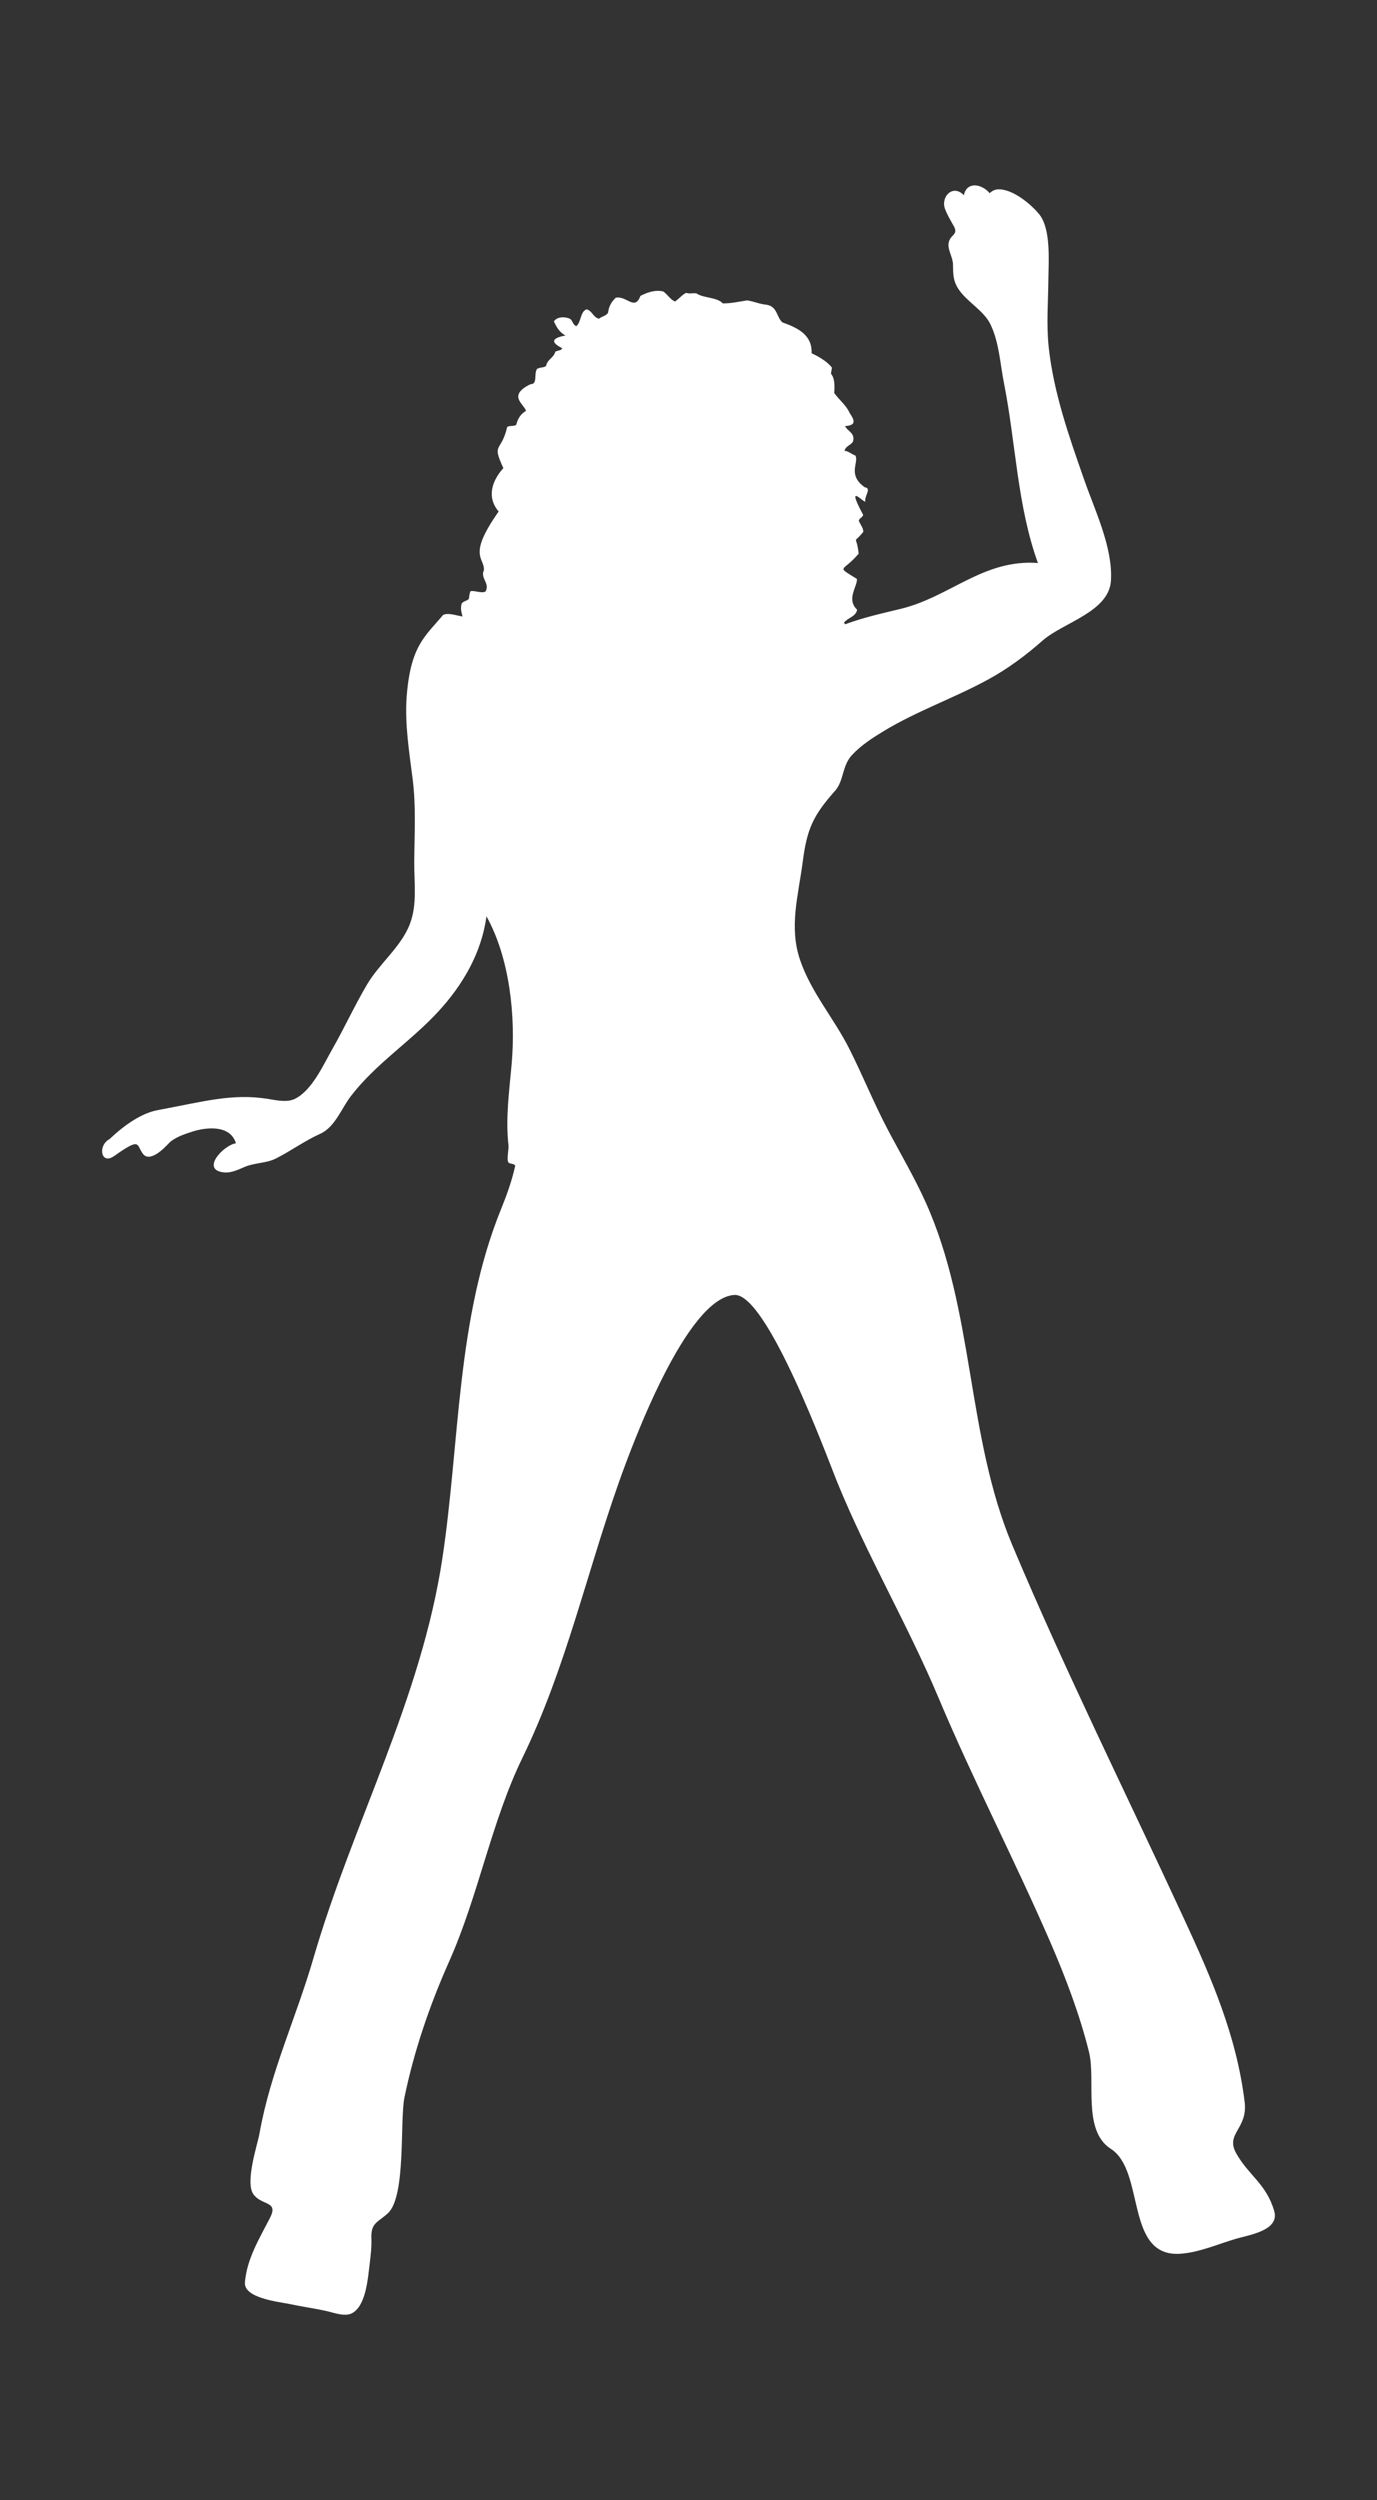 <?xml version="1.0" encoding="UTF-8" standalone="no"?>
<!-- Created with Inkscape (http://www.inkscape.org/) -->

<svg
   xmlns:dc="http://purl.org/dc/elements/1.1/"
   xmlns:cc="http://creativecommons.org/ns#"
   xmlns:rdf="http://www.w3.org/1999/02/22-rdf-syntax-ns#"
   xmlns:svg="http://www.w3.org/2000/svg"
   xmlns="http://www.w3.org/2000/svg"
   xmlns:sodipodi="http://sodipodi.sourceforge.net/DTD/sodipodi-0.dtd"
   xmlns:inkscape="http://www.inkscape.org/namespaces/inkscape"
   width="132.531mm"
   height="240.585mm"
   viewBox="0 0 132.531 240.585"
   version="1.1"
   id="svg29744"
   inkscape:version="0.92.5 (2060ec1f9f, 2020-04-08)"
   sodipodi:docname="90.svg">
  <rect x="0" y="0" width="132.531" height="240.585" fill="#333333" stroke="none"/>
  <defs
     id="defs29738" />
  <sodipodi:namedview
     id="base"
     pagecolor="#ffffff"
     bordercolor="#666666"
     borderopacity="1.0"
     inkscape:pageopacity="0.0"
     inkscape:pageshadow="2"
     inkscape:zoom="0.35"
     inkscape:cx="1036.1673"
     inkscape:cy="771.79082"
     inkscape:document-units="mm"
     inkscape:current-layer="layer1"
     showgrid="false"
     inkscape:window-width="1864"
     inkscape:window-height="1016"
     inkscape:window-x="56"
     inkscape:window-y="27"
     inkscape:window-maximized="1" />
  <g
     inkscape:label="Layer 1"
     inkscape:groupmode="layer"
     id="layer1"
     transform="translate(325.557,-112.452)">
    <path
       inkscape:connector-curvature="0"
       id="path1665"
       style="fill:#ffffff;fill-opacity:1;fill-rule:nonzero;stroke:none;stroke-width:0.068"
       d="m -314.583,223.705 c 2.6,-1.846 2.133,-1.114 2.769,-0.243 0.65,0.909 2.031,-0.484 2.485,-0.976 0.528,-0.569 1.523,-0.897 2.255,-1.133 1.395,-0.449 3.683,-0.677 4.225,1.113 -1.205,0.186 -3.446,2.581 -1.138,2.805 0.718,0.069 1.382,-0.286 2.025,-0.549 0.968,-0.398 2.038,-0.32 2.972,-0.797 1.483,-0.75 2.729,-1.684 4.252,-2.37 1.422,-0.637 2.058,-2.469 2.959,-3.636 2.404,-3.132 5.789,-5.274 8.443,-8.169 2.349,-2.56 4.137,-5.64 4.597,-9.125 2.261,4.052 2.83,9.7 2.424,14.248 -0.23,2.608 -0.602,5.241 -0.298,7.826 0.034,0.318 -0.21,1.392 0,1.62 0.163,0.178 0.548,0.058 0.643,0.321 -0.312,1.405 -0.792,2.761 -1.334,4.093 -4.333,10.633 -3.981,22.438 -5.674,33.662 -2.065,13.645 -8.579,25.329 -12.431,38.554 -1.659,5.7 -4.144,10.948 -5.18,16.845 -0.176,0.981 -1.395,4.63 -0.589,5.789 0.792,1.14 2.451,0.632 1.618,2.267 -1.009,1.976 -2.241,3.956 -2.424,6.236 -0.122,1.527 3.318,1.872 4.34,2.086 1.144,0.24 2.309,0.406 3.453,0.653 0.718,0.154 1.835,0.609 2.539,0.211 1.341,-0.753 1.503,-3.395 1.672,-4.716 0.095,-0.813 0.203,-1.646 0.169,-2.465 -0.061,-1.523 0.596,-1.52 1.578,-2.419 1.781,-1.621 1.138,-8.892 1.605,-11.162 0.928,-4.492 2.424,-8.856 4.286,-13.044 2.837,-6.352 4.076,-13.487 7.069,-19.629 4.15,-8.548 6.121,-17.569 9.276,-26.495 1.3,-3.671 6.493,-17.742 11.111,-18.045 3.162,-0.204 9.005,15.795 9.912,18.026 2.911,7.127 6.798,13.727 9.757,20.764 3.365,8.002 7.306,15.559 10.745,23.479 1.463,3.373 2.837,6.996 3.724,10.567 0.684,2.718 -0.67,7.558 2.106,9.336 3.351,2.144 1.313,10.521 6.757,10.088 1.842,-0.148 3.589,-0.944 5.349,-1.453 1.293,-0.374 4.151,-0.8 3.616,-2.655 -0.758,-2.616 -2.458,-3.412 -3.656,-5.55 -1.077,-1.921 1.131,-2.336 0.812,-4.943 -0.779,-6.37 -3.189,-11.909 -5.863,-17.685 -5.545,-11.996 -11.436,-23.845 -16.514,-35.927 -4.414,-10.53 -3.622,-22.514 -8.314,-32.937 -1.077,-2.399 -2.417,-4.666 -3.643,-6.991 -1.347,-2.55 -2.417,-5.227 -3.717,-7.803 -1.462,-2.915 -3.697,-5.452 -4.746,-8.573 -1.07,-3.158 -0.156,-6.205 0.258,-9.385 0.413,-3.238 1.022,-4.505 3.121,-6.874 0.86,-0.978 0.657,-2.385 1.612,-3.422 0.873,-0.945 1.97,-1.653 3.06,-2.315 3.21,-1.946 6.778,-3.177 10.068,-4.974 1.909,-1.044 3.602,-2.307 5.234,-3.743 1.97,-1.733 6.378,-2.749 6.574,-5.748 0.203,-3.182 -1.544,-6.771 -2.566,-9.702 -1.456,-4.157 -2.952,-8.389 -3.426,-12.804 -0.23,-2.214 -0.047,-4.387 -0.027,-6.608 0.021,-1.692 0.251,-4.746 -0.88,-6.155 -0.785,-0.968 -2.627,-2.512 -4.035,-2.397 -0.285,0.034 -0.535,0.163 -0.738,0.372 -0.223,-0.284 -0.535,-0.501 -0.86,-0.636 -0.765,-0.312 -1.476,-0.021 -1.618,0.833 -1.05,-1.117 -2.275,0.136 -1.808,1.341 0.217,0.555 0.521,1.07 0.812,1.584 0.542,0.928 -0.379,0.819 -0.481,1.72 -0.081,0.636 0.42,1.341 0.427,2.011 0.015,0.907 0,1.557 0.514,2.349 0.853,1.293 2.451,2.058 3.108,3.446 0.826,1.74 0.914,3.771 1.286,5.633 1.138,5.735 1.266,11.754 3.264,17.3 -5.254,-0.393 -8.45,3.264 -13.217,4.414 -1.909,0.461 -3.609,0.84 -5.342,1.483 -0.034,-0.054 -0.068,-0.108 -0.108,-0.156 0.386,-0.501 1.158,-0.575 1.266,-1.253 -1.081,-1.01 0.058,-2.264 -0.021,-2.959 -2.088,-1.307 -1.357,-0.605 0.169,-2.431 -0.216,-2.001 -0.634,-0.76 0.454,-2.106 -0.027,-0.447 -0.318,-0.697 -0.44,-1.077 0.081,-0.271 0.352,-0.271 0.42,-0.548 -1.738,-3.24 0.057,-1.132 0.213,-1.284 -0.129,-0.494 0.647,-1.289 -0.057,-1.37 -1.702,-1.199 -0.55,-2.376 -0.9,-3.054 -0.433,-0.163 -0.711,-0.454 -1.05,-0.447 0.129,-0.521 0.623,-0.521 0.826,-0.928 0.196,-0.819 -0.548,-0.955 -0.772,-1.463 1.324,-0.065 0.71,-0.81 0.433,-1.273 -0.338,-0.751 -1.016,-1.252 -1.483,-1.916 0.054,-0.569 0.074,-1.442 -0.311,-1.842 0.034,-0.197 0.061,-0.393 0.095,-0.596 -0.474,-0.589 -1.178,-1.009 -1.957,-1.381 0.074,-1.713 -1.253,-2.424 -2.81,-2.966 -0.576,-0.514 -0.467,-1.523 -1.517,-1.699 -0.718,-0.068 -1.199,-0.318 -1.882,-0.42 -0.765,0.122 -1.496,0.291 -2.336,0.291 -0.555,-0.616 -1.875,-0.494 -2.526,-0.961 -0.372,-0.068 -0.589,0.068 -1.002,-0.054 -0.42,0.196 -0.69,0.596 -1.083,0.833 -0.495,-0.237 -0.704,-0.684 -1.124,-0.968 -0.799,-0.19 -1.605,0.122 -2.194,0.427 -0.545,1.479 -1.319,-0.043 -2.376,0.176 -0.346,0.338 -0.657,0.738 -0.738,1.442 -0.196,0.325 -0.616,0.346 -0.873,0.582 -0.596,-0.162 -0.623,-0.738 -1.192,-0.914 -0.643,0.257 -0.494,1.205 -0.989,1.625 -0.359,-0.129 -0.332,-0.528 -0.616,-0.711 -0.589,-0.25 -1.273,-0.162 -1.544,0.251 0.25,0.535 0.528,1.063 1.117,1.354 -0.959,0.189 -1.737,0.518 -0.312,1.232 -0.115,0.257 -0.467,0.196 -0.67,0.338 -0.169,0.623 -0.751,0.691 -0.887,1.368 -0.23,0.19 -0.657,0.115 -0.887,0.298 -0.305,0.562 0.102,1.449 -0.629,1.462 -2.224,1.098 -0.599,1.908 -0.413,2.56 -0.46,0.257 -0.785,0.69 -0.948,1.354 -0.23,0.149 -0.636,0.047 -0.867,0.196 -0.572,2.503 -1.526,1.458 -0.366,3.962 -1.04,1.129 -1.667,2.762 -0.455,4.171 -3.036,4.318 -1.364,4.387 -1.415,5.64 -0.379,0.792 0.576,1.226 0.169,2.038 -0.298,0.251 -1.022,-0.088 -1.449,-0.015 -0.115,0.176 -0.129,0.487 -0.176,0.751 -0.19,0.203 -0.528,0.203 -0.69,0.447 -0.149,0.542 0.006,0.867 0.081,1.239 -0.508,-0.054 -1.381,-0.406 -1.875,-0.135 -1.74,2.075 -3.144,2.963 -3.507,7.965 -0.169,2.597 0.251,5.175 0.575,7.741 0.352,2.753 0.176,5.351 0.163,8.102 -0.015,1.976 0.305,4.063 -0.433,5.954 -0.833,2.154 -2.905,3.762 -4.09,5.758 -1.212,2.04 -2.194,4.206 -3.372,6.267 -0.867,1.519 -1.943,3.956 -3.588,4.766 -0.772,0.377 -1.801,0.135 -2.6,0.006 -3.453,-0.54 -6.094,0.237 -10.644,1.09 -1.551,0.291 -3.203,1.455 -4.597,2.777 -1.171,0.618 -0.826,2.526 0.427,1.636 z"
       sodipodi:nodetypes="ccccccccccccccccccccccccccccccccccccccccccccccccccccccccccccccccccccccccccccccccccccccccccccccccccccccccccccccccccccccccccccccccccccccccccc" />
  </g>
</svg>
